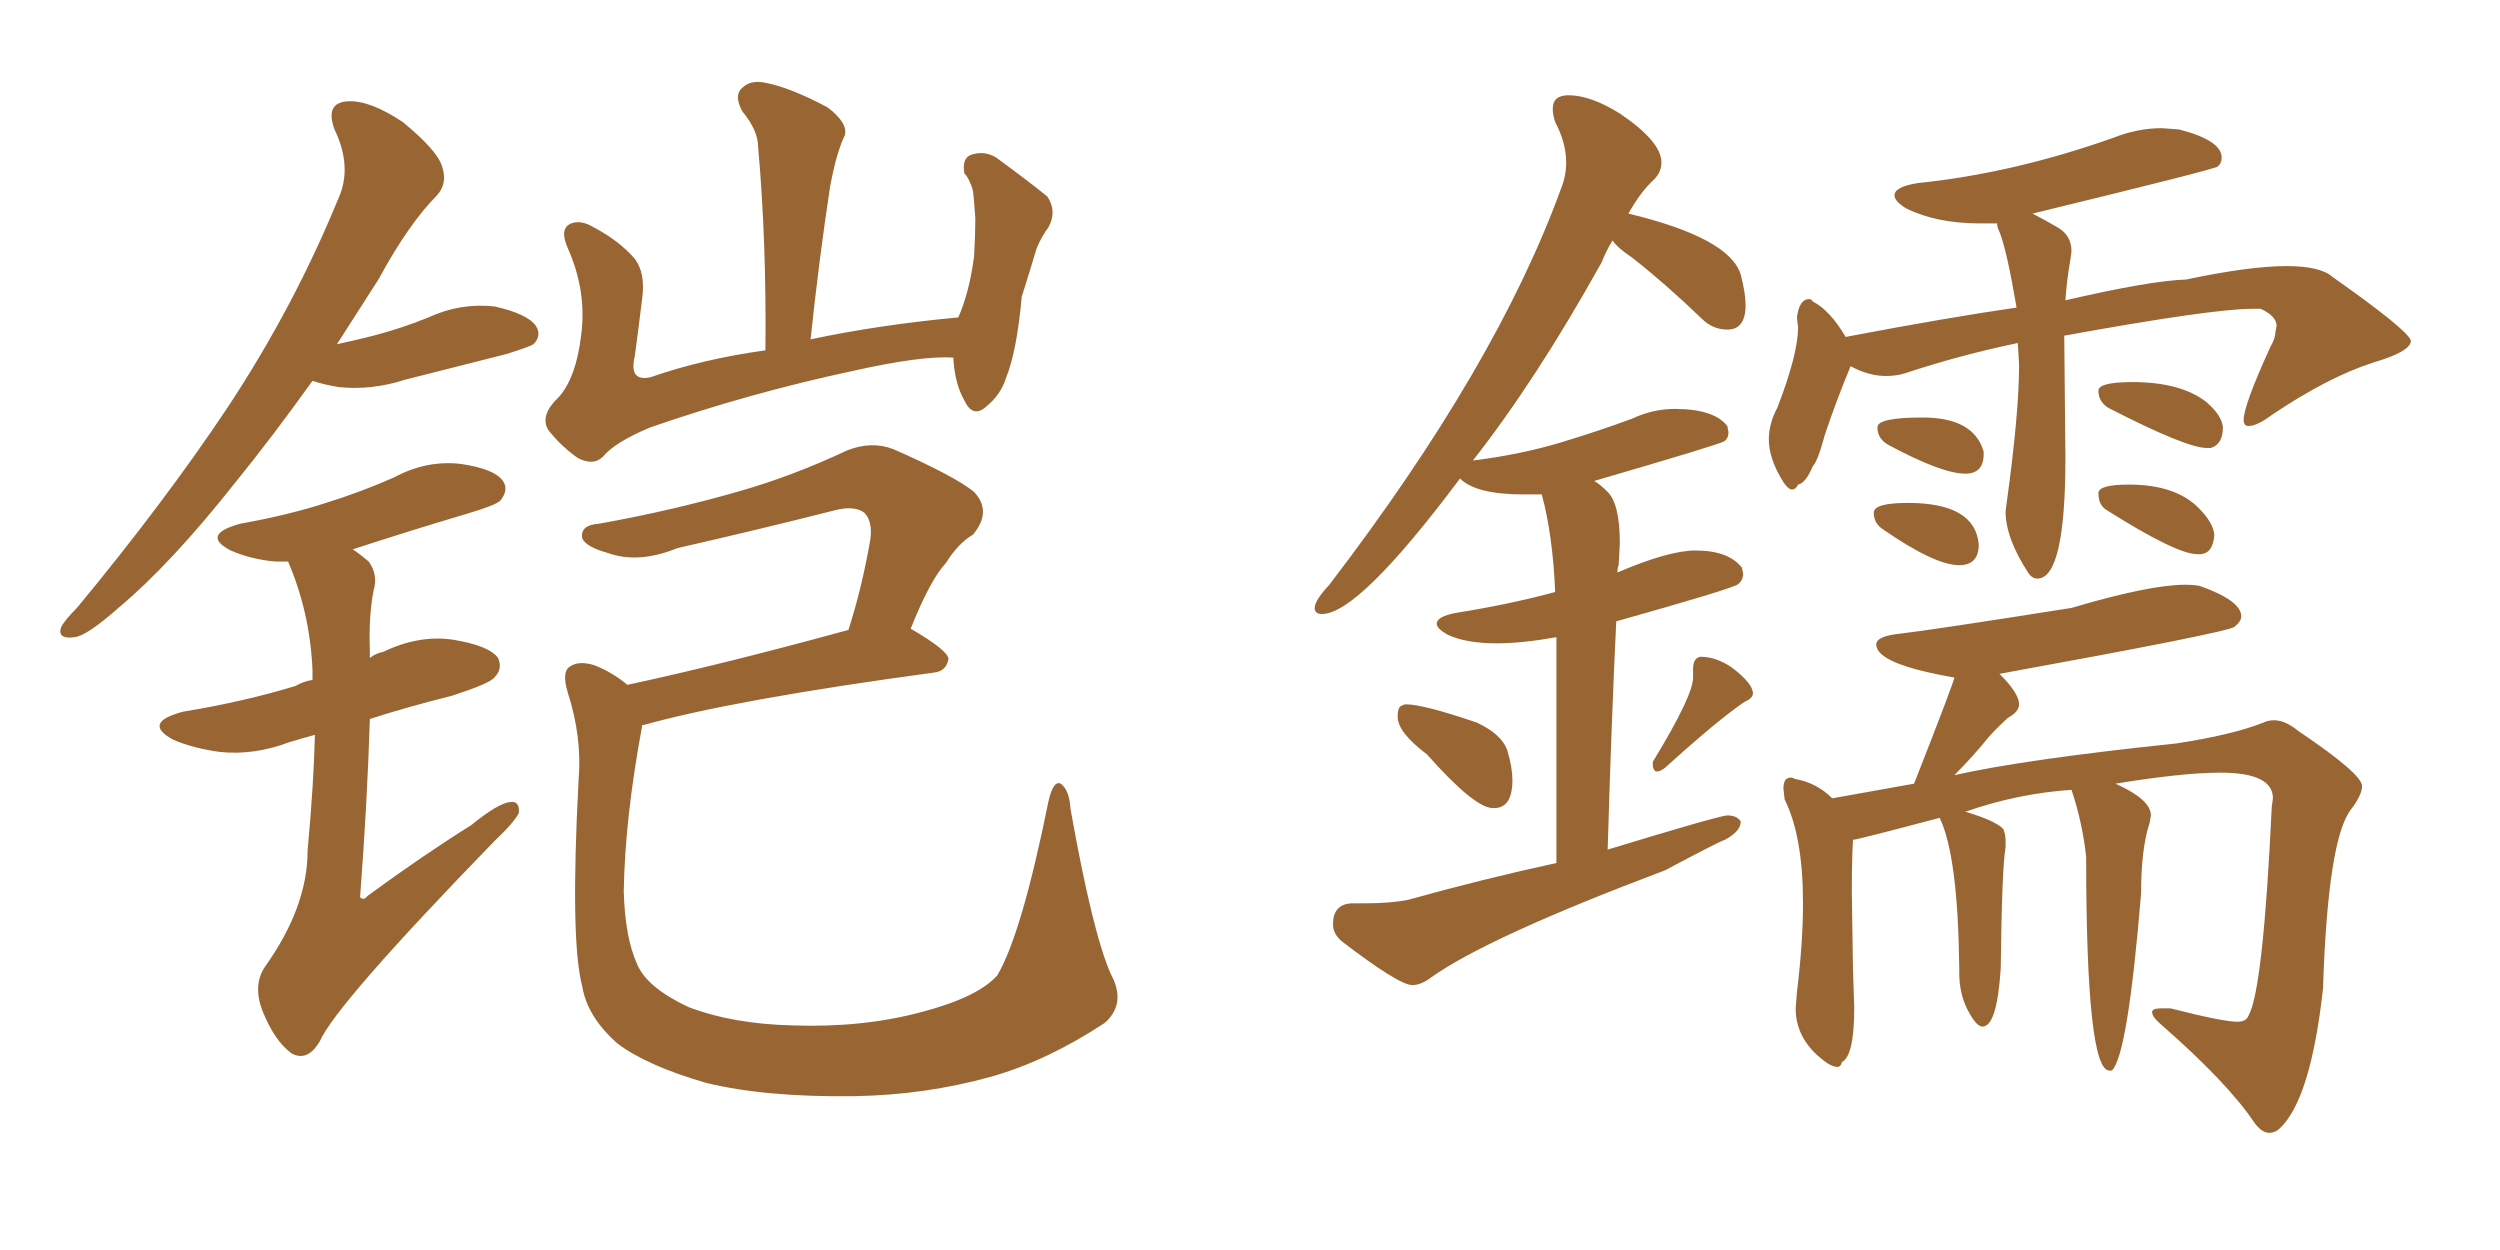 <svg xmlns="http://www.w3.org/2000/svg" xmlns:xlink="http://www.w3.org/1999/xlink" width="300" height="150"><path fill="#996633" padding="10" d="M37.50 45.70L37.50 45.70Q32.67 52.44 28.27 57.86L28.27 57.86Q20.51 67.68 14.21 72.95L14.21 72.95Q10.40 76.32 8.94 76.46L8.94 76.46Q6.88 76.76 7.32 75.29L7.32 75.29Q7.76 74.41 9.23 72.95L9.23 72.95Q19.78 60.21 27.39 48.78L27.39 48.78Q35.30 36.77 40.58 23.88L40.58 23.88Q42.33 20.07 40.14 15.53L40.14 15.53Q38.96 12.30 41.75 12.16L41.75 12.16Q44.38 12.01 48.34 14.65L48.34 14.65Q52.44 18.02 53.03 19.92L53.03 19.92Q53.76 21.97 52.44 23.44L52.44 23.44Q49.07 26.81 45.41 33.54L45.41 33.54Q42.77 37.65 40.43 41.31L40.43 41.31Q42.48 40.87 44.82 40.28L44.82 40.28Q48.19 39.40 51.42 38.09L51.42 38.09Q55.22 36.33 59.33 36.77L59.33 36.77Q63.28 37.65 64.31 39.11L64.31 39.11Q65.04 40.28 64.01 41.31L64.01 41.31Q63.57 41.60 60.79 42.48L60.79 42.48Q54.49 44.09 48.63 45.56L48.63 45.56Q44.53 46.88 40.58 46.44L40.58 46.44Q38.82 46.14 37.50 45.70ZM37.79 88.18L37.79 88.18Q36.18 88.62 34.72 89.06L34.72 89.06Q30.47 90.67 26.37 90.23L26.37 90.23Q23.14 89.79 20.80 88.77L20.80 88.77Q16.99 86.72 21.97 85.40L21.97 85.40Q29.15 84.23 35.45 82.32L35.45 82.32Q36.47 81.74 37.50 81.59L37.50 81.59Q37.50 80.86 37.50 80.42L37.50 80.42Q37.21 73.54 34.57 67.38L34.57 67.38Q33.54 67.38 32.96 67.38L32.96 67.38Q30.03 67.09 27.69 66.06L27.69 66.06Q24.02 64.16 28.86 62.84L28.86 62.84Q34.57 61.82 39.11 60.35L39.11 60.35Q43.36 59.03 47.31 57.28L47.31 57.28Q51.12 55.22 55.22 55.66L55.22 55.66Q59.33 56.25 60.35 57.71L60.35 57.71Q61.08 58.74 60.06 60.06L60.06 60.06Q59.47 60.64 55.96 61.67L55.96 61.67Q49.07 63.72 42.33 65.92L42.33 65.92Q43.21 66.50 44.24 67.38L44.24 67.38Q45.41 68.99 44.82 70.90L44.82 70.90Q44.24 73.97 44.38 77.93L44.38 77.93Q44.38 78.37 44.38 78.96L44.38 78.96Q45.12 78.37 46.00 78.22L46.00 78.22Q50.24 76.17 54.35 76.76L54.35 76.76Q58.74 77.49 59.77 78.96L59.77 78.96Q60.35 80.27 59.33 81.30L59.33 81.30Q58.74 82.03 54.20 83.50L54.20 83.50Q48.93 84.81 44.38 86.28L44.38 86.28Q44.09 96.09 43.21 107.67L43.21 107.67Q43.65 108.11 44.09 107.52L44.09 107.52Q50.68 102.69 56.54 99.02L56.54 99.02Q59.77 96.39 61.23 96.24L61.23 96.24Q62.40 96.09 62.26 97.56L62.26 97.56Q61.67 98.73 59.33 100.93L59.33 100.93Q40.28 120.56 38.38 124.95L38.38 124.95Q36.91 127.44 35.01 126.42L35.01 126.42Q32.96 124.95 31.49 121.29L31.49 121.29Q30.32 118.21 31.79 116.02L31.79 116.02Q36.91 108.84 36.91 102.10L36.91 102.10Q37.65 94.04 37.79 88.18ZM114.40 42.92L114.40 42.92Q110.74 42.63 102.25 44.53L102.25 44.53Q89.94 47.17 78.08 51.27L78.08 51.27Q73.83 53.03 72.36 54.79L72.36 54.79Q71.19 55.96 69.29 54.93L69.29 54.93Q67.24 53.47 65.77 51.56L65.77 51.56Q64.75 49.80 67.09 47.61L67.09 47.61Q69.14 45.26 69.73 40.28L69.73 40.28Q70.46 35.01 68.12 29.74L68.12 29.74Q67.09 27.39 68.55 26.81L68.55 26.81Q69.73 26.37 71.19 27.25L71.19 27.25Q74.27 28.86 76.17 31.05L76.17 31.05Q77.49 32.81 77.05 35.89L77.05 35.89Q76.61 39.55 76.17 42.77L76.17 42.77Q75.44 45.85 78.08 45.26L78.08 45.26Q84.38 43.07 91.85 42.04L91.85 42.04Q91.99 29.00 90.97 17.58L90.97 17.58Q90.97 15.67 89.06 13.33L89.06 13.33Q88.04 11.43 89.06 10.55L89.06 10.55Q90.09 9.52 91.99 9.96L91.99 9.96Q94.92 10.55 99.32 12.89L99.32 12.89Q101.81 14.79 101.37 16.26L101.37 16.26Q100.93 17.14 100.49 18.60L100.49 18.60Q100.05 20.07 99.61 22.41L99.61 22.41Q98.29 31.05 97.27 40.72L97.27 40.72Q105.62 38.96 114.99 38.09L114.99 38.09Q116.31 35.16 116.89 30.76L116.89 30.76Q117.04 28.13 117.04 26.22L117.04 26.22Q116.89 23.88 116.75 22.85L116.75 22.85Q116.31 21.39 115.72 20.80L115.72 20.80Q115.43 19.04 116.46 18.60L116.46 18.60Q118.07 18.02 119.53 18.90L119.53 18.90Q123.34 21.68 125.68 23.58L125.68 23.58Q126.86 25.34 125.83 27.25L125.83 27.25Q124.95 28.42 124.37 29.88L124.37 29.88Q123.63 32.37 122.61 35.60L122.61 35.60Q122.02 42.19 120.70 45.41L120.70 45.41Q120.12 47.31 118.36 48.78L118.36 48.78Q116.75 50.24 115.72 48.05L115.72 48.05Q114.55 46.00 114.40 42.92ZM101.81 75.59L101.81 75.59L101.81 75.59Q103.42 70.61 104.44 64.75L104.44 64.75Q104.74 62.55 103.71 61.52L103.71 61.52Q102.54 60.64 100.20 61.23L100.20 61.23Q90.97 63.57 81.30 65.77L81.30 65.77Q76.61 67.68 72.95 66.36L72.95 66.36Q70.31 65.63 69.87 64.60L69.87 64.60Q69.58 62.99 71.92 62.84L71.92 62.84Q80.86 61.23 88.92 58.89L88.92 58.89Q95.07 57.13 101.66 54.05L101.66 54.05Q104.59 52.88 107.23 53.91L107.23 53.91Q114.55 57.13 116.89 59.03L116.89 59.03Q119.09 61.38 116.75 64.16L116.75 64.16Q114.99 65.19 113.53 67.53L113.53 67.53Q111.62 69.58 109.28 75.44L109.28 75.44Q113.82 78.08 113.82 79.10L113.82 79.10Q113.53 80.57 112.06 80.71L112.06 80.71Q88.18 83.94 77.20 87.01L77.20 87.01Q76.90 87.01 77.05 87.16L77.05 87.16Q75 98.14 74.85 106.93L74.85 106.93Q75 112.50 76.46 115.72L76.46 115.72Q77.64 118.51 82.62 120.85L82.62 120.85Q88.04 122.90 95.21 123.05L95.21 123.05Q103.56 123.34 110.60 121.44L110.60 121.44Q117.33 119.68 119.68 117.04L119.68 117.04Q122.61 112.06 125.83 96.09L125.83 96.09Q126.42 93.60 127.29 94.04L127.29 94.04Q128.32 94.78 128.47 97.12L128.47 97.12Q131.10 111.91 133.30 116.89L133.30 116.89Q135.21 120.41 132.57 122.75L132.57 122.75Q125.68 127.29 118.95 129.20L118.95 129.20Q111.04 131.40 102.54 131.54L102.54 131.54Q91.85 131.69 84.67 129.93L84.67 129.93Q77.64 127.88 74.12 125.24L74.12 125.24Q70.46 122.02 69.87 118.36L69.87 118.36Q68.41 112.94 69.43 93.60L69.43 93.60Q69.87 88.48 68.12 83.06L68.12 83.06Q67.38 80.57 68.41 79.98L68.41 79.98Q69.43 79.25 71.34 79.83L71.34 79.83Q73.54 80.71 75.29 82.18L75.29 82.18Q86.87 79.69 101.81 75.59ZM179.15 96.97L179.30 96.97Q181.49 96.97 181.49 93.60L181.49 93.60Q181.49 92.14 180.91 90.16Q180.32 88.18 177.25 86.72L177.25 86.72Q170.80 84.52 168.75 84.52L168.75 84.52Q168.46 84.52 168.09 84.74Q167.72 84.96 167.72 85.99L167.72 85.99Q167.72 87.89 171.24 90.53L171.24 90.53Q176.95 96.97 179.15 96.97L179.15 96.97ZM198.78 92.58L198.78 92.58Q199.22 92.58 199.80 92.14L199.80 92.14Q206.10 86.43 209.33 84.23L209.33 84.23Q210.35 83.79 210.35 83.20L210.35 83.20Q210.35 82.03 207.86 80.13L207.86 80.13Q205.96 78.81 204.05 78.81L204.05 78.81Q203.17 78.96 203.17 80.27L203.17 80.27L203.17 81.30Q203.17 83.50 198.34 91.41L198.34 91.41L198.34 91.85Q198.34 92.14 198.49 92.36Q198.63 92.58 198.78 92.58ZM169.48 118.21L169.48 118.21Q170.51 118.21 171.68 117.33L171.68 117.33Q178.42 112.50 199.80 104.44L199.80 104.44Q206.40 100.93 206.98 100.78L206.98 100.78Q208.89 99.76 208.89 98.58L208.89 98.58Q208.45 97.85 207.28 97.85L207.28 97.85Q206.40 97.85 192.92 101.95L192.92 101.95Q193.36 86.87 193.95 74.56L193.95 74.56Q208.01 70.61 208.59 70.09Q209.18 69.58 209.18 68.85L209.18 68.85L209.03 68.12Q207.42 66.06 203.47 66.06L203.47 66.06Q200.24 66.06 194.09 68.70L194.09 68.70Q194.09 68.12 194.24 67.82L194.24 67.82L194.38 65.19Q194.38 60.50 192.92 59.03L192.92 59.03Q192.04 58.15 191.31 57.71L191.31 57.71Q206.40 53.32 206.91 52.95Q207.42 52.59 207.42 51.86L207.42 51.86L207.28 51.12Q205.66 49.07 200.98 49.07L200.98 49.07Q198.34 49.07 195.85 50.24L195.85 50.24Q191.89 51.71 187.28 53.10Q182.67 54.49 177.10 55.22L177.10 55.22Q176.66 55.22 176.66 55.37L176.66 55.37Q184.28 45.70 192.19 31.49L192.19 31.49Q192.77 30.03 193.51 28.86L193.51 28.86Q194.09 29.74 195.85 30.91L195.85 30.91Q199.95 34.13 204.20 38.23L204.20 38.23Q205.52 39.55 207.28 39.55L207.28 39.55Q209.47 39.55 209.47 36.62L209.47 36.62Q209.47 35.16 208.89 32.96L208.89 32.96Q207.57 28.56 195.41 25.63L195.41 25.63Q196.88 23.00 198.49 21.53L198.49 21.53Q199.37 20.65 199.37 19.48L199.37 19.48Q199.37 16.99 194.38 13.62L194.38 13.62Q190.87 11.43 188.23 11.43L188.23 11.43Q186.33 11.43 186.33 13.04L186.33 13.04Q186.33 13.77 186.62 14.65L186.62 14.65Q187.94 17.14 187.94 19.48L187.94 19.48Q187.94 21.09 187.35 22.56L187.35 22.56Q179.59 43.95 159.52 70.17L159.52 70.17Q157.76 72.07 157.76 72.95L157.76 72.95Q157.76 73.68 158.64 73.68L158.64 73.68Q163.04 73.68 175.20 57.42L175.20 57.42Q177.10 59.33 182.81 59.33L182.81 59.33L185.01 59.33Q186.33 64.16 186.62 71.04L186.62 71.04Q181.20 72.51 174.76 73.54L174.76 73.54Q172.41 73.97 172.41 74.85L172.41 74.85Q172.41 75.44 173.73 76.17L173.73 76.17Q175.93 77.20 179.59 77.20L179.59 77.20Q182.67 77.20 186.77 76.46L186.77 76.46L186.77 103.56Q177.98 105.47 169.04 107.96L169.04 107.96Q166.99 108.40 163.77 108.40L163.77 108.40L162.16 108.40Q159.96 108.54 159.96 110.89L159.96 110.89Q159.96 112.06 160.99 112.94L160.99 112.94Q167.87 118.21 169.48 118.21ZM244.48 69.43L244.48 69.43Q247.85 69.43 247.85 54.93L247.85 54.93L247.71 40.28Q265.43 37.06 270.26 37.06L270.26 37.06L271.29 37.06Q273.19 37.94 273.19 39.11L273.19 39.11L273.05 39.84Q273.05 40.58 272.46 41.60L272.46 41.60Q269.24 48.63 269.24 50.39L269.24 50.39Q269.24 51.12 269.82 51.12L269.82 51.12Q270.85 51.12 272.61 49.80L272.61 49.80Q279.35 45.26 284.77 43.51L284.77 43.51Q289.31 42.19 289.31 40.87L289.31 40.87Q288.87 39.55 279.93 33.25L279.93 33.25Q278.47 31.93 274.37 31.93L274.37 31.93Q269.97 31.93 262.35 33.54L262.35 33.54Q257.96 33.69 247.85 36.04L247.85 36.04Q248.00 33.69 248.44 31.20L248.44 31.20L248.58 30.18Q248.58 28.27 246.97 27.32Q245.36 26.37 243.90 25.63L243.90 25.63Q265.58 20.36 266.09 20.00Q266.60 19.63 266.60 18.90L266.60 18.90Q266.60 16.85 261.47 15.53L261.47 15.53L259.42 15.38Q256.49 15.38 253.56 16.55L253.56 16.55Q241.55 20.80 230.13 21.97L230.13 21.97Q227.34 22.41 227.34 23.44L227.34 23.44Q227.34 24.17 228.81 25.05L228.81 25.05Q232.47 26.81 237.60 26.81L237.60 26.81L239.65 26.81Q239.65 27.25 239.94 27.83L239.94 27.83Q240.82 30.03 241.99 36.91L241.99 36.91Q233.79 38.09 221.48 40.43L221.48 40.43Q219.58 37.21 217.53 36.18L217.53 36.18Q217.38 35.89 217.09 35.89L217.09 35.89Q215.92 35.89 215.63 38.09L215.63 38.09L215.77 39.26Q215.77 42.48 213.28 48.93L213.28 48.93Q212.26 50.83 212.26 52.73L212.26 52.73Q212.26 55.08 214.01 57.86L214.01 57.86Q214.60 58.74 215.04 58.74L215.04 58.74Q215.48 58.74 215.77 58.15L215.77 58.15Q216.65 58.01 217.53 55.96L217.53 55.96Q218.12 55.37 218.99 52.15L218.99 52.15Q220.31 48.19 222.07 43.95L222.07 43.95Q224.27 45.12 226.32 45.12L226.32 45.12Q227.49 45.12 228.52 44.82L228.52 44.82Q235.11 42.63 242.14 41.16L242.14 41.16L242.29 43.80Q242.29 49.51 240.82 60.21L240.82 60.21L240.67 61.38Q240.67 64.60 243.46 68.85L243.46 68.85Q243.90 69.43 244.48 69.43ZM235.84 56.84L235.84 56.84Q238.04 56.84 238.04 54.49L238.04 54.49L238.04 54.20Q236.87 50.10 230.71 50.10L230.71 50.10Q225.29 50.10 225.29 51.27L225.29 51.27Q225.29 52.73 226.76 53.47L226.76 53.47Q233.06 56.84 235.84 56.84ZM235.11 67.82L235.11 67.82Q237.45 67.82 237.45 65.33L237.45 65.33Q237.01 60.35 228.96 60.35L228.96 60.35Q224.85 60.35 224.85 61.52L224.85 61.52Q224.85 62.84 226.03 63.57L226.03 63.57Q232.18 67.82 235.11 67.82ZM264.84 53.76L265.28 53.76Q266.75 53.32 266.75 51.27L266.75 51.27Q266.60 49.80 264.70 48.19L264.70 48.19Q261.62 45.85 255.91 45.85L255.91 45.85Q251.81 45.85 251.81 46.88L251.81 46.88Q251.81 48.19 252.98 48.93L252.98 48.93Q262.35 53.76 264.84 53.76L264.84 53.76ZM263.67 66.50L264.11 66.50Q265.58 66.36 265.72 64.16L265.72 64.16Q265.58 62.70 263.82 60.94L263.82 60.94Q261.04 58.15 255.47 58.15L255.47 58.15Q251.81 58.15 251.81 59.18L251.81 59.18Q251.81 60.64 252.83 61.23L252.83 61.23Q261.18 66.50 263.67 66.50L263.67 66.50ZM272.31 135.94L272.31 135.94Q273.05 135.94 273.63 135.35L273.63 135.35Q277.29 131.84 278.76 118.65L278.76 118.65Q279.35 100.63 282.13 97.12L282.13 97.12Q283.45 95.36 283.45 94.34L283.45 94.34Q283.45 92.87 275.83 87.74L275.83 87.74Q274.22 86.43 272.90 86.43L272.90 86.43Q272.17 86.43 271.58 86.72L271.58 86.72Q267.92 88.18 261.18 89.21L261.18 89.21Q243.02 91.11 234.52 93.02L234.52 93.02Q236.72 90.82 238.62 88.48L238.62 88.48Q239.50 87.45 240.97 86.13L240.97 86.13Q242.29 85.40 242.29 84.52L242.29 84.52Q242.29 83.20 239.94 80.86L239.94 80.86Q267.33 75.88 268.14 75.22Q268.95 74.56 268.95 73.97L268.95 73.97Q268.95 72.07 263.96 70.31L263.96 70.31Q263.23 70.17 262.21 70.17L262.21 70.17Q257.96 70.17 248.58 72.95L248.58 72.95Q231.88 75.59 228.08 76.03L228.08 76.03Q225.15 76.32 225.15 77.34L225.15 77.34Q225.15 79.69 234.52 81.30L234.52 81.30Q234.52 81.74 229.69 94.04L229.69 94.04L219.87 95.80Q217.97 93.90 215.33 93.46L215.33 93.46Q215.19 93.31 214.89 93.31L214.89 93.31Q214.01 93.31 214.01 94.63L214.01 94.63L214.16 95.95Q216.36 100.34 216.36 108.40L216.36 108.40Q216.36 113.09 215.63 119.09L215.63 119.09L215.48 121.00Q215.48 124.95 219.29 127.59L219.29 127.59Q220.02 128.03 220.46 128.03L220.46 128.03Q220.90 128.03 221.04 127.44L221.04 127.44Q222.51 126.71 222.51 120.85L222.51 120.85L222.36 116.46L222.22 107.08Q222.22 103.13 222.36 100.78L222.36 100.78Q222.80 100.78 232.76 98.14L232.76 98.14Q234.96 102.69 235.11 116.16L235.11 116.16L235.11 116.75Q235.11 119.24 236.13 121.22Q237.16 123.19 237.89 123.19L237.89 123.19Q239.65 123.19 240.09 116.16L240.09 116.16Q240.23 104.15 240.67 101.66L240.67 101.66L240.67 100.93Q240.67 100.05 240.38 99.46L240.38 99.46Q239.36 98.44 235.84 97.41L235.84 97.41Q242.14 95.21 248.58 94.78L248.58 94.78Q249.90 98.73 250.34 102.83L250.34 102.83Q250.34 128.47 253.13 128.47L253.13 128.47L253.42 128.47Q255.32 126.71 256.93 107.23L256.93 107.23Q256.93 101.81 257.96 98.73L257.96 98.73L258.11 97.85Q258.11 95.95 253.86 94.04L253.86 94.04Q261.91 92.72 266.46 92.72L266.46 92.72Q272.75 92.72 272.75 95.80L272.75 95.80L272.61 96.83Q271.58 118.80 269.82 121.88L269.82 121.88Q269.53 122.61 268.51 122.61L268.51 122.61Q266.75 122.61 260.45 121.00L260.45 121.00L259.42 121.00Q258.25 121.00 258.25 121.44L258.25 121.44Q258.25 122.02 259.28 122.90L259.28 122.90Q267.33 129.93 270.56 134.77L270.56 134.77Q271.44 135.94 272.31 135.94Z"/></svg>